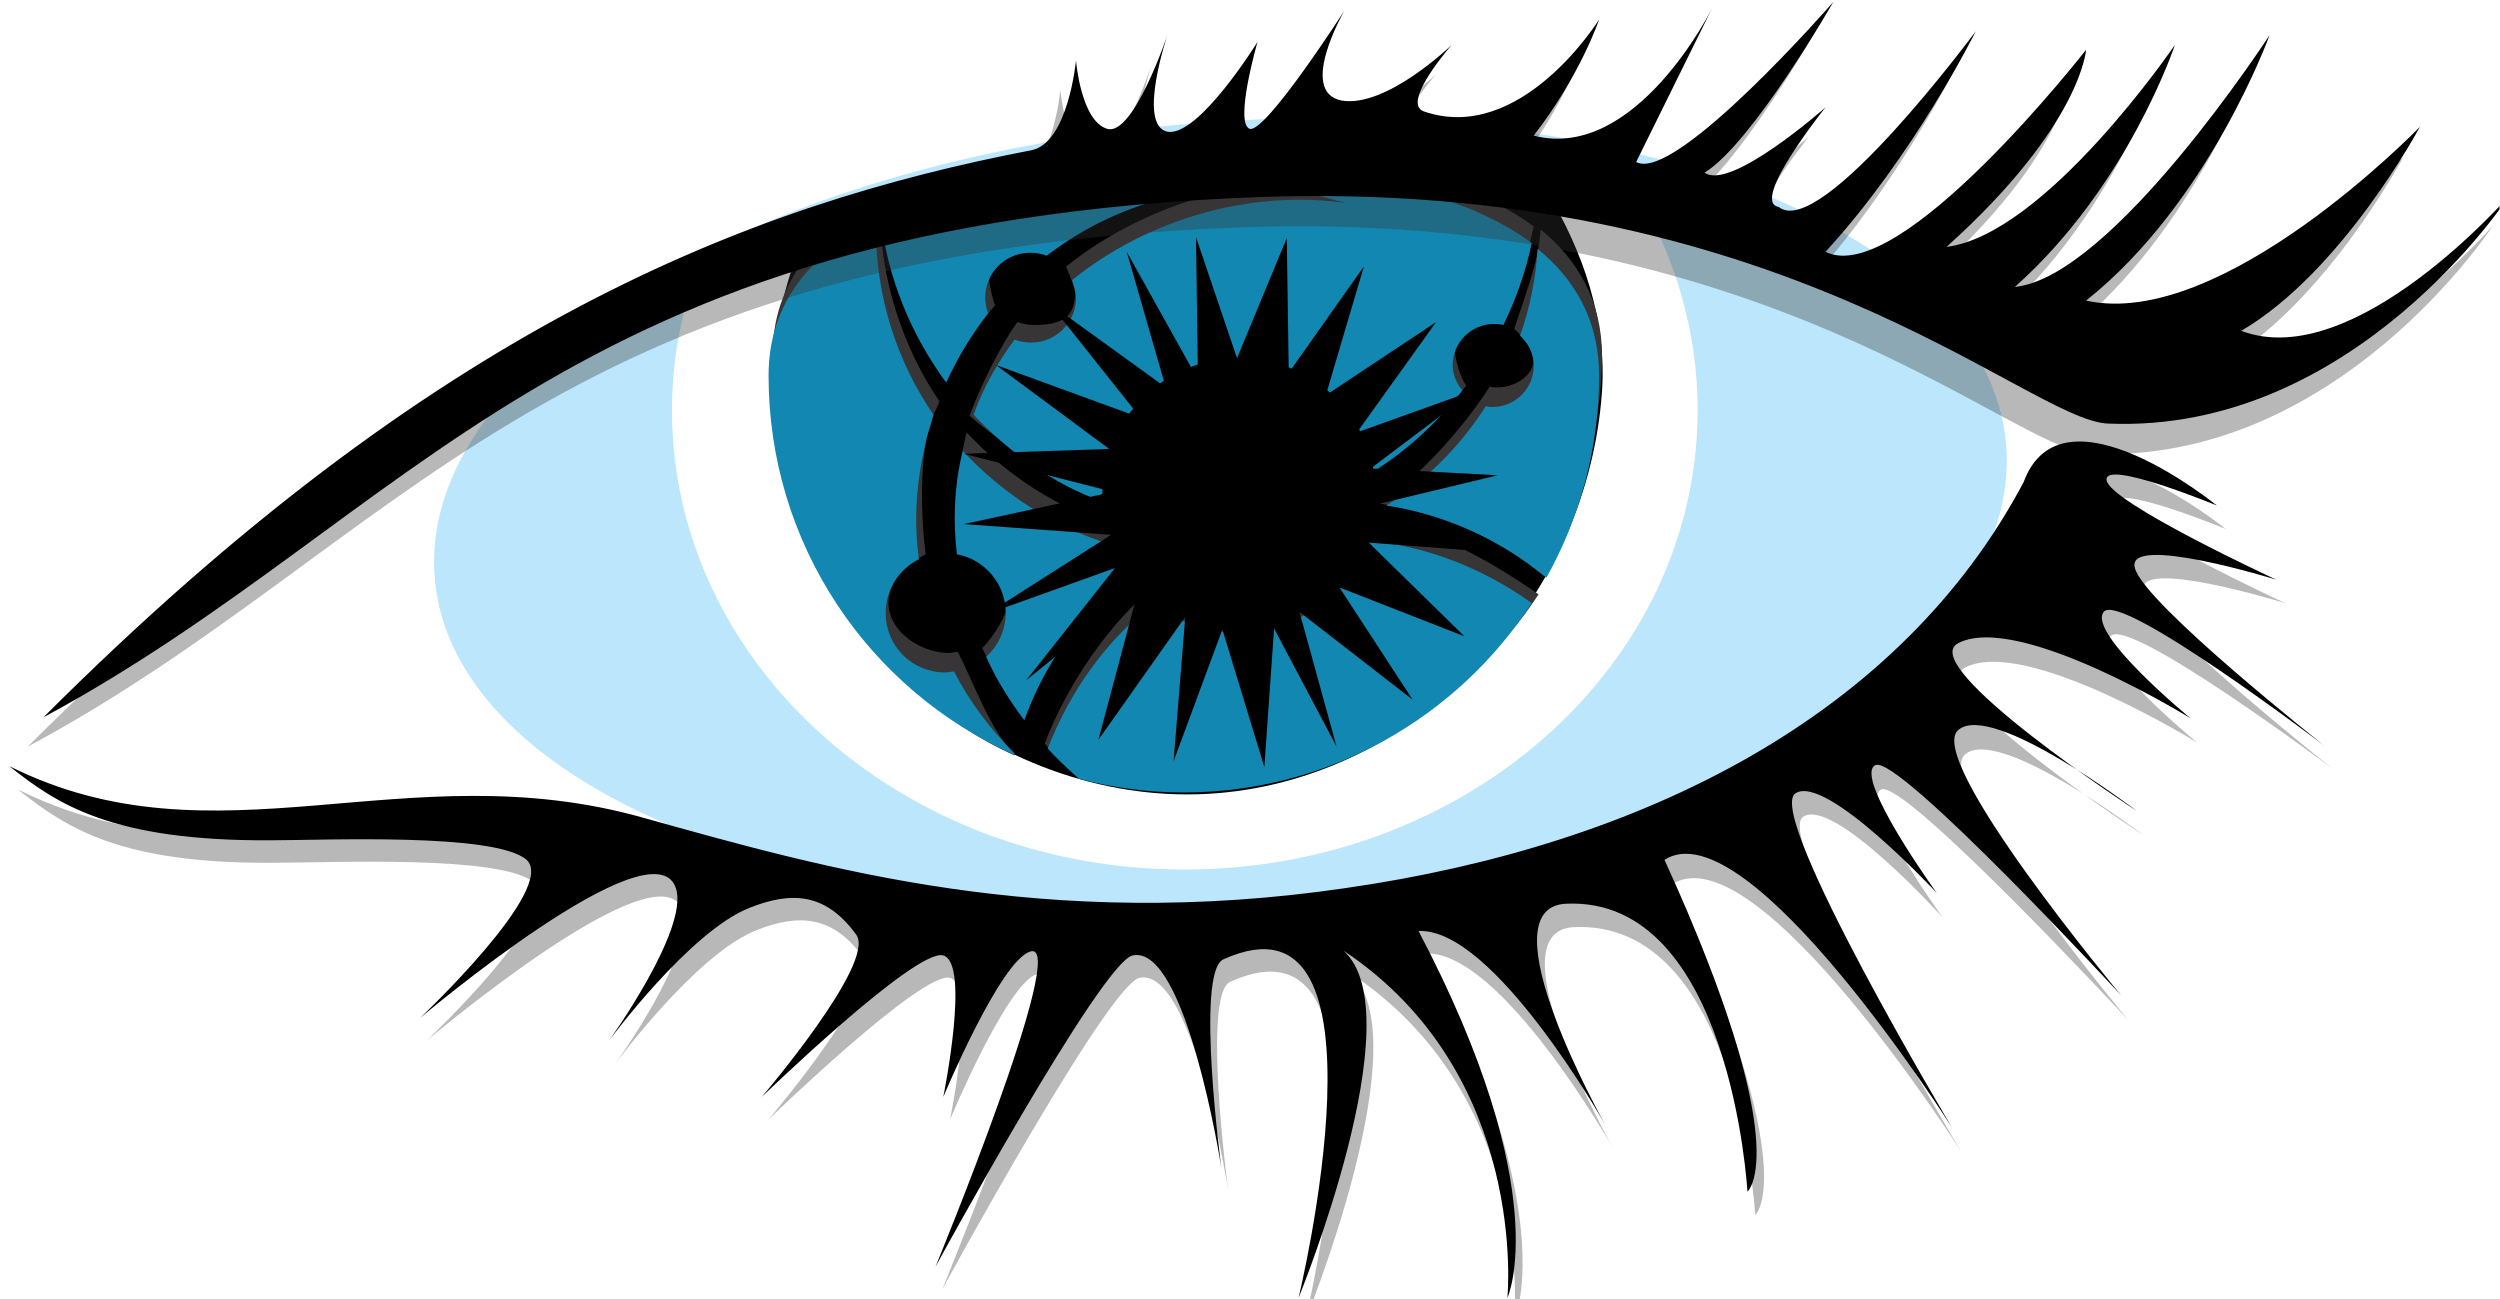 <svg fill="none" viewBox="0 0 2501 1300" xmlns="http://www.w3.org/2000/svg" xmlns:xlink="http://www.w3.org/1999/xlink"><clipPath id="a"><path d="m.5 0h2500v1650h-2500z"/></clipPath><g clip-path="url(#a)"><path clip-rule="evenodd" d="m1254.11 899.201c434.47-37.1 771.3-241.154 752.75-454.97-18.55-214.793-385.65-357.337-819.14-320.237-434.469 37.101-771.303 241.154-752.753 454.971 18.551 213.816 384.675 357.337 819.143 320.236zm-558.462-625.828c144.497-61.509 337.812-127.9 503.782-124.971 161.1 2.929 320.24 22.456 435.45 40.03 40.03 65.414 63.46 141.568 63.46 221.627 0 254.822-230.41 459.852-513.55 459.852-283.136 0-512.574-206.006-512.574-459.852 0-47.84 8.787-93.728 23.432-136.686z" fill="#bbe6fb" fill-rule="evenodd"/><path d="m1185.77 148.402c-91.78-5.858-249.945 41.983-381.749 89.823-20.503 46.864-31.243 98.609-31.243 153.284 0 222.603 202.101 403.225 414.942 403.225 211.86 0 399.32-180.622 414.94-403.225 4.88-72.249-19.53-140.592-54.67-199.172-135.71-23.432-280.21-38.077-362.22-43.935z" fill="#000"/><g fill="#373535"><path d="m950.47 363.195c11.716-25.384 28.314-37.1 44.912-57.603-1.953-4.882-5.858-21.479-5.858-26.361 0-25.385 20.506-44.911 44.906-44.911 5.86 0 11.72.976 16.6 2.929 75.18-57.604 173.79-82.012 273.38-59.557 8.78 1.953 17.57 4.882 26.36 6.835-97.64-13.669-208.94 21.479-284.12 82.012 1.96 5.858 8.79 20.503 8.79 27.337 0 25.384-16.6 31.242-41.01 31.242-5.85 0-10.73-.976-16.59-2.929-16.6 22.456-38.08 66.391-47.843 93.728 41.983 37.101 79.083 50.769 127.903 69.32 0-1.953 1.95-4.882 1.95-6.835 0-75.177 66.39-136.686 141.57-136.686 67.36 0 123.99 48.817 134.73 113.255 34.17-21.48 66.39-38.077 90.8-69.32-5.86-6.834-11.72-27.337-11.72-37.101 0-22.455 18.55-41.006 41.01-41.006 2.93 0 5.86.001 9.76.977 12.7-26.361 22.46-53.698 28.32-82.012-118.14-87.87-346.6-75.178-346.6-75.178s-181.6-9.763-304.616 50.77c8.786 56.627 32.218 113.254 67.366 161.094z"/><path d="m1514.79 329.024c8.79 7.81 12.69 13.668 16.6 20.503 10.74 19.526-10.74 38.077-34.17 38.077-1.96 0-4.89 0-6.84-.977-25.38 40.03-70.29 90.799-110.32 117.16 61.5 9.763 119.11 34.172 164.02 72.249 33.2-59.557 58.58-146.45 58.58-219.675 0-55.651-24.41-96.657-61.51-126.923-.98 30.266-17.57 72.249-26.36 99.586zm-495.98 378.816c20.51-56.627 70.3-99.585 118.14-137.662-6.83-9.764-17.57-33.196-21.48-43.935-57.6-17.574-108.37-50.77-148.402-93.728 0 .976-.976 2.929-.976 3.905-7.811 33.196-8.787 67.367-4.882 99.586 27.337 4.882 48.82 29.29 48.82 58.58 0 17.574-15.625 41.982-27.341 53.698 11.716 25.385 20.501 39.053 36.121 59.556z"/><path d="m1014.91 754.704c-24.41-24.408-41.008-72.249-56.629-102.515-2.929 0-5.858.976-8.787.976-33.195 0-67.367-27.337-59.556-59.556 3.905-17.574 16.598-29.29 36.124-39.053-4.882-37.101-5.858-88.846 2.929-126.923 1.953-10.74 7.811-15.621 10.74-26.361-36.125-52.722-59.556-123.018-59.556-192.337v-7.811c-61.509 31.243-107.397 79.083-107.397 155.237 0 168.905 97.633 334.881 242.132 399.319zm356.36-233.343c-18.55 52.722-69.32 91.775-128.88 91.775-32.22 0-61.51-10.74-83.96-29.29-47.84 37.1-91.78 102.515-113.26 160.118 9.77 10.74 16.6 19.527 28.32 29.29 33.19 8.787 80.06 0 116.18 0 145.47 0 275.33-64.438 349.53-178.668-50.77-35.148-109.35-68.344-167.93-73.225z"/></g><g fill="#1287b1"><path d="m946.565 382.722c11.716-25.385 25.385-47.84 41.982-69.32-1.952-4.881-2.929-10.739-2.929-15.621 0-25.384 20.502-44.911 44.912-44.911 5.86 0 11.72.976 16.6 2.929 75.17-57.604 173.78-82.012 273.37-59.556 8.79 1.952 17.57 4.881 26.36 6.834-97.63-13.669-199.17 16.598-274.35 77.13 1.95 5.858 3.91 11.716 3.91 17.574 0 25.385-20.51 44.911-44.91 44.911-5.86 0-10.74-.976-16.6-2.929-16.599 22.456-31.244 47.841-41.008 75.178 36.128 38.077 80.058 69.319 128.878 86.893v-6.834c0-75.177 61.51-136.686 136.68-136.686 67.37 0 124 48.816 134.74 113.254 34.17-21.479 63.46-48.816 88.84-81.035-5.85-6.835-9.76-15.622-9.76-25.385 0-22.456 18.55-41.006 41.01-41.006 2.93 0 5.85 0 9.76.976 12.69-26.36 22.46-53.698 28.31-82.011-118.13-87.87-346.59-75.178-346.59-75.178s-181.6-9.763-304.619 50.769c6.834 59.557 30.266 116.184 65.414 164.024z"/><path d="m1520.65 335.858c8.78 7.811 13.67 18.55 13.67 30.266 0 22.456-18.55 41.006-41.01 41.006-1.95 0-4.88 0-6.83-.976-25.39 40.029-59.56 74.201-99.59 99.585 58.58 8.787 114.23 34.172 160.12 72.249 33.19-59.556 52.72-128.876 52.72-202.101 0-55.65-24.41-96.656-61.51-126.923-1.95 30.267-7.81 59.557-17.57 86.894zm-495.98 384.674c20.5-56.627 55.65-106.42 103.49-144.497-6.83-9.763-12.69-19.526-16.59-31.242-57.61-17.574-108.38-50.769-148.407-93.728 0 .976-.977 2.929-.977 3.905-7.81 33.196-8.787 67.367-4.881 99.586 27.337 4.882 48.815 29.29 48.815 58.58 0 17.574-7.809 33.195-19.525 43.935 9.763 22.456 23.435 43.935 38.075 63.461z"/><path d="m1014.91 753.728c-24.41-24.409-44.913-51.746-60.534-82.012-2.929 0-5.858.976-8.787.976-33.195 0-59.556-26.361-59.556-59.556 0-23.432 13.668-43.935 33.195-53.698-4.882-37.101-2.929-74.201 5.858-112.278 1.952-10.74 5.858-21.48 8.787-32.219-36.124-52.722-57.604-117.16-57.604-186.479v-7.811c-61.509 31.242-107.396 79.083-107.396 155.237 0 168.905 100.562 314.378 245.057 378.816.98 0 .98 0 .98-.976zm352.45-212.84c-18.55 52.721-69.32 91.775-128.87 91.775-32.22 0-61.51-10.74-83.97-29.29-47.84 37.1-83.96 87.87-106.42 145.473 9.77 10.74 20.51 20.503 31.25 30.266 33.19 8.787 68.34 13.669 104.46 13.669 145.48 0 274.35-75.178 348.55-189.408-48.81-35.148-106.42-57.604-165-62.485z"/></g><path d="m1372.25 505.74 125.94-30.267-126.92-6.834 103.49-78.106-117.16 41.982 79.08-110.326-110.32 73.225 38.07-128.876-75.17 106.421-1.96-134.734-49.79 120.089-41-121.065 1.95 142.544-71.27-127.899 39.05 135.71-116.18-83.965 90.79 114.231-144.492-52.722 113.252 83.964-145.471 4.882 149.381 38.077-149.381 32.219 147.431 10.74-123.999 79.082 127.899-45.887-88.85 112.278 112.28-90.799-40.03 150.355 86.9-123.018-11.72 144.497 48.82-131.804 41.98 137.662 9.76-138.639 62.49 118.136-37.1-134.733 113.25 87.87-73.22-112.279 124.97 48.817-95.68-93.728 127.9 9.764z" fill="#000"/><path d="m27.837 746.894c391.509-391.509 703.935-512.574 988.043-567.249 37.11-6.834 44.92-89.822 44.92-89.822s4.88 60.532 31.24 68.343c26.36 7.81 60.53-94.704 60.53-94.704s-31.24 91.775 0 97.633c31.24 4.881 89.82-89.823 89.82-89.823s-23.43 81.036-7.81 86.894c15.62 4.881 94.71-118.136 94.71-118.136s-46.87 81.035-2.93 89.822c44.91 7.811 110.32-55.651 110.32-55.651s-50.77 57.604-28.31 66.391c97.63 34.171 175.74-91.775 175.74-91.775s-18.55 55.651-65.41 116.183c102.51 26.361 178.66-127.899 178.66-127.899l-76.15 154.26c39.05 19.527 196.24-162.071 196.24-162.071s-81.03 141.568-128.87 170.858c26.36 21.479 121.06-63.462 121.06-63.462s-76.15 94.705-46.86 99.586c41.98 34.172 197.22-175.739 197.22-175.739s-60.54 123.994-149.38 220.651c74.2 38.076 259.7-201.125 259.7-201.125s-4.88 76.154-139.61 197.219c99.58-12.692 228.46-202.1 228.46-202.1s-46.87 141.568-160.12 242.13c97.63-9.764 254.82-251.894 254.82-251.894s-60.53 167.929-183.55 265.562c136.69 30.267 333.91-173.787 333.91-173.787s-77.13 144.497-178.67 204.054c113.25 42.958 268.49-135.71 268.49-135.71s-155.24 239.201-402.25 228.461c-81.03-3.905-326.09-246.035-851.36-226.509-695.147 25.385-841.597 320.237-1212.603 519.409z" fill="#373535" fill-opacity=".35"/><path d="m43.459 717.604c391.509-391.509 703.934-512.574 988.052-567.249 37.1-6.834 44.91-89.823 44.91-89.823s4.88 60.532 31.24 68.344c26.36 7.81 60.53-94.704 60.53-94.704s-31.24 91.775 0 97.633c31.24 4.881 89.82-89.823 89.82-89.823s-23.43 81.036-7.81 86.894c15.63 4.881 94.71-118.136 94.71-118.136s-46.87 81.035-2.93 89.822c44.91 7.811 110.32-55.651 110.32-55.651s-50.76 57.604-28.31 66.391c97.63 34.171 175.74-91.775 175.74-91.775s-18.55 55.651-65.41 116.183c102.51 26.361 178.67-127.899 178.67-127.899l-76.16 154.26c39.05 21.479 197.22-160.118 197.22-160.118s-81.04 141.568-128.88 170.858c26.37 18.55 121.07-65.415 121.07-65.415s-76.15 94.705-46.86 99.586c41.98 34.172 197.21-175.739 197.21-175.739s-61.5 123.994-150.35 220.65c74.2 37.101 260.68-202.1 260.68-202.1s-4.88 76.154-139.62 197.219c99.59-12.693 228.47-202.101 228.47-202.101s-46.87 141.568-160.12 242.13c97.63-9.763 254.82-251.893 254.82-251.893s-60.53 167.929-183.55 265.562c136.69 30.266 333.91-173.787 333.91-173.787s-77.13 144.497-178.67 204.053c113.25 42.959 268.49-135.71 268.49-135.71s-155.24 239.201-402.25 228.462c-81.04-3.906-326.1-246.036-851.36-226.509-695.15 26.361-842.576 320.237-1213.582 520.385z" fill="#000"/><path d="m18.074 789.852c206.982 103.491 396.39-15.621 634.615 51.745 181.598 50.77 402.251 114.231 701.981 70.296 299.74-42.958 555.53-173.787 678.55-406.153 38.08-103.492 193.32 23.432 193.32 23.432s-113.26-46.864-110.33-25.385c2.93 22.455 169.88 99.586 169.88 99.586s-151.33-46.864-141.57-11.716c8.79 35.148 189.41 177.692 189.41 177.692s-206-154.26-222.6-132.781c-17.58 21.479 86.89 106.42 86.89 106.42s-171.83-106.42-232.37-75.177c-43.93 22.455 178.67 167.929 178.67 167.929s-144.49-110.326-178.67-81.036c-34.17 29.29 163.05 265.566 163.05 265.566s-224.55-242.134-247.01-230.418 61.51 127.899 61.51 127.899-109.35-121.065-139.62-100.562c-30.26 21.479 158.17 334.881 158.17 334.881s-204.05-321.212-288.99-267.514c131.8 289.974 82.98 330.974 82.98 330.974s-16.59-295.826-181.59-288.015c-82.99 3.905 39.05 220.655 39.05 220.655s-112.28-198.2-187.46-194.294c137.67 261.654 88.85 367.104 88.85 367.104s22.46-223.58-164.02-347.578c71.27 63.458-44.92 347.578-44.92 347.578s101.54-418.85-75.17-338.791c-28.32 12.693-1.96 208.931-1.96 208.931s-35.14-224.552-88.84-212.836c-31.24 6.834-197.22 311.446-197.22 311.446s135.71-329.02 94.7-315.351c-30.26 9.763-86.89 145.471-86.89 145.471s27.338-133.755 0-141.566c-27.337-7.811-181.597 141.566-181.597 141.566s114.231-133.755 94.704-162.069c-30.266-41.982-64.438-43.935-106.42-27.337-60.533 23.432-141.568 133.756-141.568 133.756s81.035-112.277 67.367-153.283c-22.456-67.367-255.799 129.853-255.799 129.853s137.663-129.853 106.42-158.167c-31.243-27.337-203.077-19.526-255.799-19.526-157.189 1.952-211.864-35.148-259.704-73.225z" fill="#373535" fill-opacity=".35"/><path d="m9.287 766.42c206.982 103.491 396.39-15.621 634.615 51.746 181.598 50.769 402.248 114.231 701.978 70.296 299.74-42.959 555.54-173.787 678.56-406.154 38.07-103.491 193.31 23.432 193.31 23.432s-113.26-46.864-110.33-25.385c2.93 22.456 169.88 99.586 169.88 99.586s-151.33-46.864-141.56-11.716c8.78 35.148 189.41 177.692 189.41 177.692s-204.06-155.236-220.66-133.757c-16.59 21.479 86.9 106.42 86.9 106.42s-171.84-106.42-232.37-75.177c-43.93 22.455 178.67 167.929 178.67 167.929s-144.5-110.326-178.67-81.036 163.05 265.562 163.05 265.562-223.58-242.13-246.04-230.414c-22.45 11.716 61.51 127.899 61.51 127.899s-111.3-120.088-141.57-99.585c-30.26 21.479 157.19 334.882 157.19 334.882s-204.05-322.19-288.01-268.492c132.78 290.942 82.98 331.952 82.98 331.952s-16.59-295.828-181.59-288.017c-82.99 3.905 39.05 220.647 39.05 220.647s-111.3-197.215-186.48-193.31c137.66 261.66 88.85 367.1 88.85 367.1s22.45-223.58-164.03-347.573c71.27 63.463-44.91 347.573-44.91 347.573s101.54-418.845-75.18-338.786c-28.31 12.692-1.95 208.936-1.95 208.936s-35.15-224.557-88.85-212.841c-31.24 6.834-197.215 311.451-197.215 311.451s135.715-329.025 94.705-315.357c-30.27 9.764-86.894 145.477-86.894 145.477s27.337-133.761 0-141.571c-27.337-7.811-181.598 141.571-181.598 141.571s114.231-133.761 94.704-162.074c-30.266-41.983-64.437-43.935-106.42-27.338-60.532 23.432-141.568 133.762-141.568 133.762s81.036-112.282 67.367-153.288c-22.455-67.367-255.799 129.848-255.799 129.848s137.663-129.848 106.421-158.162c-31.243-27.337-203.077-19.527-255.799-19.527-159.142.977-213.817-36.124-261.657-74.201z" fill="#000"/></g></svg>